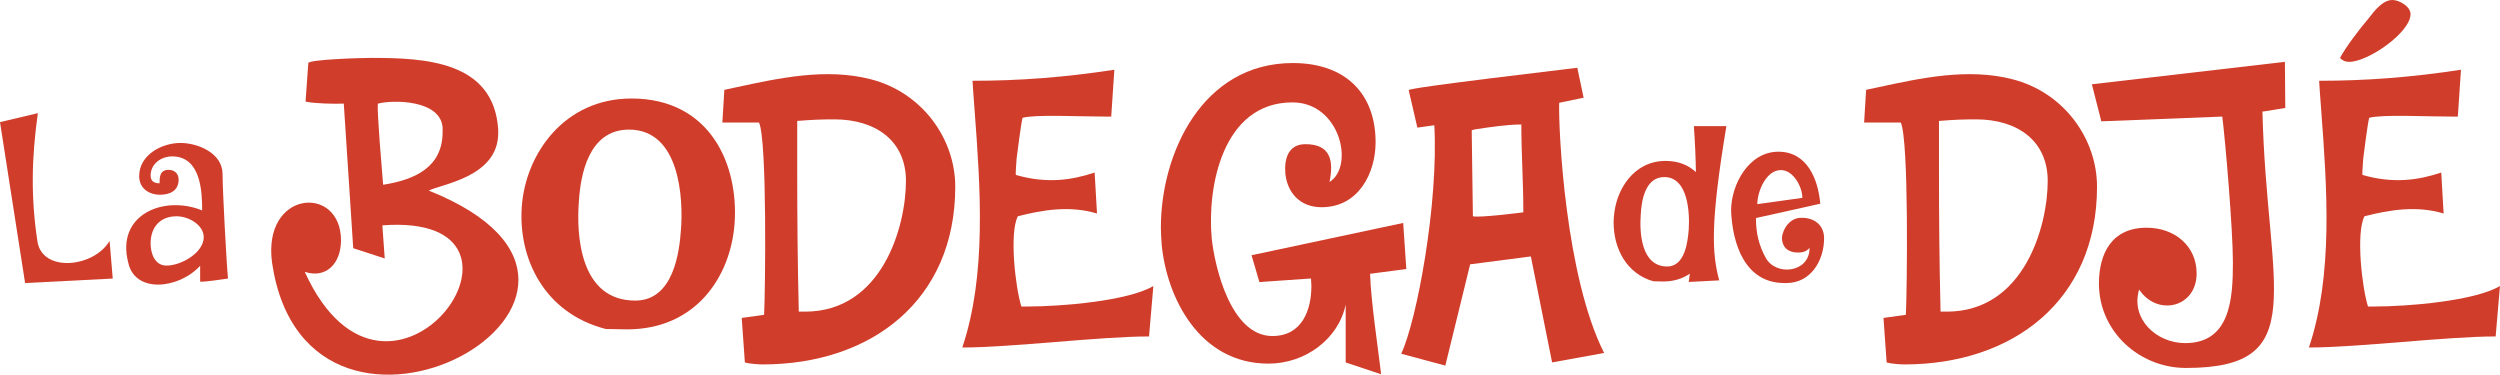 <svg id="Calque_2" data-name="Calque 2" xmlns="http://www.w3.org/2000/svg" viewBox="0 0 780.81 117.04">
  <defs>
    <style>
      .cls-1 {
        fill: #d13d2b;
      }
    </style>
  </defs>
  <g id="Calque_1-2" data-name="Calque 1">
    <g>
      <path class="cls-1" d="M106.5,75.06c0,7.14-4.55,12.06-11.32,9.84,26.33,57.83,81.46-18.83,24.24-14.52l.74,10.34-9.84-3.2-2.95-45.16c-2.71.12-9.11,0-11.94-.62l.86-12.06c.49-1.11,16.24-1.6,19.69-1.6,16.73,0,38.27.98,39.62,22.39v1.11c0,13.9-18.33,16-21.66,17.96,80.72,32.24-37.78,98.19-48.97,22.52-3.08-22.76,21.53-24.49,21.53-7.01ZM138.24,41.22v-1.35c-.62-8.74-15.5-8.74-20.18-7.51-.12.37-.37,2.09,1.6,25.35,10.21-1.6,18.58-5.66,18.58-16.49Z"></path>
      <path class="cls-1" d="M197.18,30.76c24.73,0,33.59,20.79,32.24,39.13-1.23,16.37-11.94,32.98-33.59,32.98-.98,0-5.66-.12-6.64-.12-19.2-4.92-27.44-22.03-26.21-38.39s13.29-33.59,34.21-33.59ZM198.41,93.88c11.94,0,13.78-15.13,14.27-22.15.74-9.6-.25-31.25-16.24-31.25-12.67,0-15.13,14.27-15.63,22.27-.86,10.58.25,31.13,17.6,31.13Z"></path>
      <path class="cls-1" d="M231.64,99.3l7.01-.98c.37-7.26.98-54.76-1.6-60.05h-11.44l.62-10.21,3.45-.74c13.66-2.95,28.3-6.15,42.21-2.58,16,4.06,26.46,18.46,26.46,33.59,0,35.56-26.33,55.49-60.17,55.49-.86,0-3.81-.12-5.54-.62l-.98-13.9ZM251.45,97.33c23.99,0,31.5-26.46,31.5-40.85,0-12.43-9.35-19.2-22.39-19.2-4.18,0-6.89.12-11.57.49v15.38c0,14.89.12,28.79.49,44.17h1.97Z"></path>
      <path class="cls-1" d="M304.36,34.08l-.37-5.04-.25-3.81c14.89,0,29.04-1.11,44.3-3.45l-.98,14.64h-1.11c-8.98,0-22.27-.74-26.58.37-.49,1.85-1.6,10.71-1.85,12.67-.12,1.48-.37,5.17-.25,5.17,9.72,2.83,17.6,1.6,24.61-.74l.74,12.8c-8.49-2.58-17.1-1.11-24.73.86-2.71,5.29-.74,22.39,1.11,28.18h1.97c10.46,0,31.38-1.72,39.25-6.4l-1.35,15.75c-15.38,0-42.94,3.45-58.32,3.45,7.63-22.76,5.66-49.83,3.81-74.44Z"></path>
      <path class="cls-1" d="M362.57,71c0-22.89,12.8-51.31,41.22-51.31,16.49,0,25.84,9.6,25.84,24.73,0,9.6-5.29,20.3-16.86,20.3-6.89,0-10.71-4.68-11.32-10.46-.37-4.18.62-9.23,6.28-9.23,7.88,0,8.86,5.17,7.51,11.81,7.88-4.92,3.32-24.86-11.57-24.86-21.9,0-26.7,26.58-25.22,42.45.86,8.37,5.78,30.52,18.95,30.52,9.35,0,12.18-8.24,12.18-15.63,0-.74-.12-1.6-.12-2.34l-16.12,1.11-2.46-8.37,47.37-10.09.98,14.4-11.32,1.48c.25,8.49,2.46,23.01,3.45,31.38l-11.07-3.69v-18.09c-2.21,10.71-12.55,18.46-24.12,18.46-21.53,0-31.75-20.55-33.35-37.16-.12-1.72-.25-3.57-.25-5.41Z"></path>
      <path class="cls-1" d="M459.16,82.56l-7.75,31.62-13.78-3.69c4.92-10.46,11.69-47.13,10.34-71.37l-5.29.74-2.71-11.69c0-.37,6.52-1.48,52.66-7.01l1.97,9.35-7.63,1.6c-.25,8.86,1.97,54.26,14.03,78.13l-16.24,2.95-6.64-33.1-18.95,2.46ZM460.02,67.55c1.97.49,13.78-.98,15.75-1.23v-.49c0-8.98-.62-17.72-.62-26.95-4.43,0-10.09.86-14.15,1.48-.25,0-1.23.25-1.35.37l.37,26.82Z"></path>
      <path class="cls-1" d="M588.24,99.3l7.01-.98c.37-7.26.98-54.76-1.6-60.05h-11.44l.62-10.21,3.45-.74c13.66-2.95,28.3-6.15,42.21-2.58,16,4.06,26.46,18.46,26.46,33.59,0,35.56-26.33,55.49-60.17,55.49-.86,0-3.81-.12-5.54-.62l-.98-13.9ZM608.05,97.33c23.99,0,31.5-26.46,31.5-40.85,0-12.43-9.35-19.2-22.39-19.2-4.18,0-6.89.12-11.57.49v15.38c0,14.89.12,28.79.49,44.17h1.97Z"></path>
      <path class="cls-1" d="M670.43,71.12c8.86,0,15.63,5.78,15.63,14.27,0,10.71-12.3,13.54-17.96,5.04-2.71,9.11,5.29,16.73,14.4,16.73,14.15,0,14.89-14.03,14.89-25.22,0-10.21-2.34-37.78-3.32-45.53l-37.78,1.48-2.95-11.57,60.29-7.01.12,14.4-6.77,1.11h-.37c1.35,55.49,15.63,80.1-23.87,80.1-14.64,0-27.19-11.44-27.19-26.33,0-9.35,3.94-17.47,14.89-17.47Z"></path>
      <path class="cls-1" d="M724.94,34.08l-.37-5.04-.25-3.81c14.89,0,29.04-1.11,44.3-3.45l-.98,14.64h-1.11c-8.98,0-22.27-.74-26.58.37-.49,1.85-1.6,10.71-1.85,12.67-.12,1.48-.37,5.17-.25,5.17,9.72,2.83,17.6,1.6,24.61-.74l.74,12.8c-8.49-2.58-17.1-1.11-24.73.86-2.71,5.29-.74,22.39,1.11,28.18h1.97c10.46,0,31.38-1.72,39.25-6.4l-1.35,15.75c-15.38,0-42.94,3.45-58.32,3.45,7.63-22.76,5.66-49.83,3.81-74.44ZM739.83,5.66c1.72-2.21,4.31-5.66,7.38-5.66,2.09,0,5.66,1.97,5.66,4.43,0,5.66-13.17,14.89-19.19,14.89-1.11,0-2.09-.37-2.83-1.23,1.72-3.32,6.15-9.11,8.98-12.43Z"></path>
    </g>
    <g>
      <path class="cls-1" d="M0,38.14l11.83-2.8c-1.96,13.86-2.24,26.18-.14,40.04,1.47,9.8,17.57,8.26,22.54-.14l.98,11.76-27.37,1.4L0,38.14Z"></path>
      <path class="cls-1" d="M63.14,65.72c0-5.95-.42-16.87-9.38-16.87-3.36,0-6.72,2.24-6.72,6.02,0,1.96,1.47,2.38,2.8,2.38,0-2.17.14-4.2,2.87-4.2,1.75,0,3.08,1.19,3.08,3.01,0,3.43-2.59,4.76-5.81,4.76-3.43,0-6.51-1.96-6.51-5.81,0-6.65,7.07-10.36,12.88-10.36,5.46,0,13.16,3.15,13.16,9.73,0,5.32,1.33,29.4,1.68,32.27v.35c-2.17.28-6.79,1.05-8.68.98v-4.97c-6.65,7.28-20.44,8.75-22.47-1.05-3.85-14.84,10.99-21.14,23.1-16.24ZM52.01,82.95c4.55,0,11.62-3.99,11.62-8.89,0-3.78-4.69-6.51-8.47-6.51-5.25,0-8.12,3.5-8.12,8.47,0,3.08,1.26,6.93,4.97,6.93Z"></path>
    </g>
    <g>
      <path class="cls-1" d="M520.15,50.25c4.06,0,7.21,1.33,9.52,3.5-.07-4.62-.28-9.38-.63-14.35h10.15c-5.11,30.73-4.48,39.76-2.24,48.17l-9.52.49.35-2.59c-2.24,1.54-5.04,2.45-8.33,2.45-.42,0-2.66-.07-3.08-.07-8.4-2.38-12.39-10.29-12.39-18.27,0-.56,0-1.19.07-1.75.56-8.61,6.23-17.57,16.1-17.57ZM520.71,83.23c5.6,0,6.44-7.91,6.72-11.55.35-5.04-.14-16.38-7.63-16.38-6.02,0-7.14,7.49-7.35,11.69-.42,5.53.07,16.24,8.26,16.24Z"></path>
      <path class="cls-1" d="M555.43,47.38c8.96,0,12.39,8.47,13.09,16.24l-20.09,4.48c0,4.55.84,8.47,3.08,12.46,3.15,5.74,13.51,4.62,13.65-2.87v-.28c-.98,1.19-2.17,1.47-3.64,1.47-3.01,0-4.97-1.61-4.97-4.69.28-3.01,2.73-6.16,5.88-6.16h.42c3.92,0,6.86,2.38,6.86,6.37,0,6.93-4.13,14-11.76,14h-.63c-12.32,0-16.24-12.18-16.66-22.61,0-8.19,5.53-18.41,14.77-18.41ZM548.85,63.76l14.07-1.96c0-3.43-2.8-8.68-6.72-8.68-4.62,0-7.35,6.72-7.35,10.64Z"></path>
    </g>
  </g>
</svg>